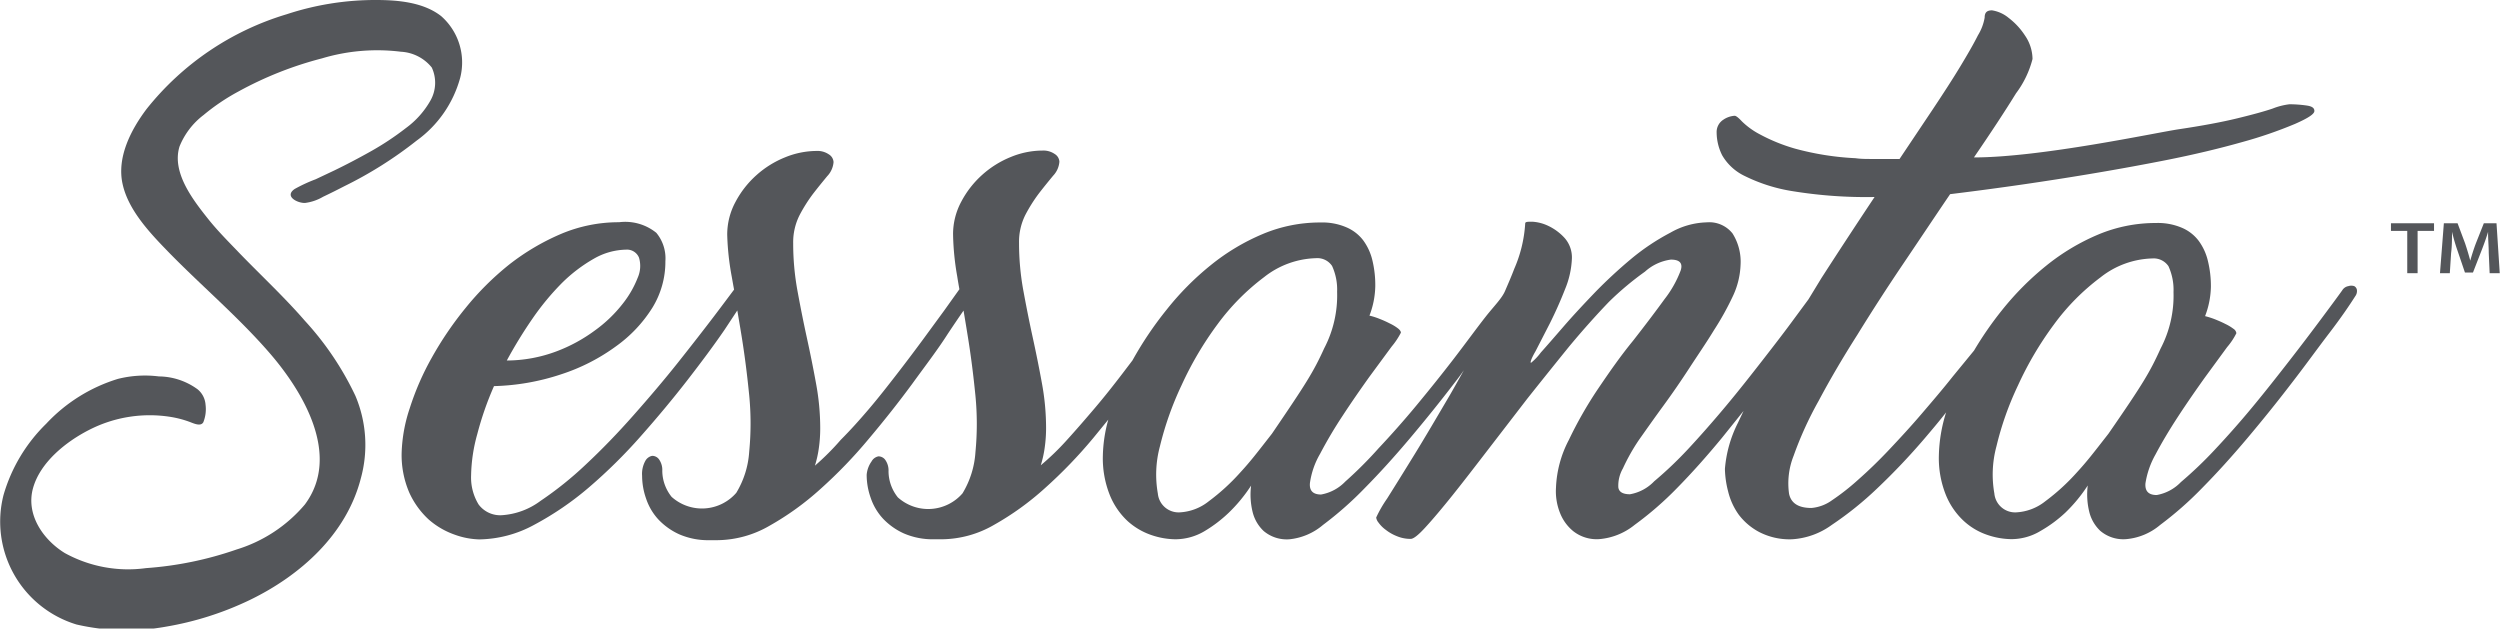 <svg xmlns="http://www.w3.org/2000/svg" viewBox="0 0 193.27 48.59"><defs><style>.cls-1{fill:#54565a;}</style></defs><title>Asset 60</title><g id="Layer_2" data-name="Layer 2"><g id="Layer_1-2" data-name="Layer 1"><g id="Sessanta"><g id="Kitchen_Composters" data-name="Kitchen Composters"><path class="cls-1" d="M186.1,17.85h-1.26v-.59h3.33v.59H186.9v3.27h-.8Z"/><path class="cls-1" d="M192.4,19.54c0-.5-.06-1.1-.05-1.62h0c-.14.47-.33,1-.52,1.48l-.65,1.67h-.62L190,19.42a14.88,14.88,0,0,1-.44-1.5h0c0,.5,0,1.12-.07,1.64l-.1,1.56h-.76l.3-3.86h1.06l.58,1.55c.15.45.29.91.4,1.34h0c.12-.42.27-.9.44-1.35l.61-1.54H193l.25,3.86h-.78Z"/></g><path class="cls-1" d="M23.57,24.8c-1.57-1.81-3.32-3.44-5-5.17-.85-.89-1.74-1.77-2.5-2.73-1.16-1.46-2.81-3.58-2.19-5.58a5.76,5.76,0,0,1,1.86-2.43,16.16,16.16,0,0,1,2.68-1.81,27.89,27.89,0,0,1,6.48-2.57A14.88,14.88,0,0,1,31,4a3.29,3.29,0,0,1,2.38,1.22,2.79,2.79,0,0,1-.09,2.53A6.75,6.75,0,0,1,31.38,9.9a21.81,21.81,0,0,1-2.75,1.82c-.91.51-1.84,1-2.77,1.45l-1.46.69a11.9,11.9,0,0,0-1.62.75c-.83.57.22,1.1.8,1.08a3.64,3.64,0,0,0,1.4-.48c.55-.26,1.09-.53,1.63-.81a31.06,31.06,0,0,0,5.6-3.53A8.86,8.86,0,0,0,35.58,6a4.77,4.77,0,0,0-1.47-4.75C32.74.17,30.75,0,29.07,0a21.89,21.89,0,0,0-6.9,1.1A21.85,21.85,0,0,0,11.33,8.43C10.11,10.05,9,12.2,9.49,14.28c.43,1.88,1.93,3.54,3.23,4.89,2.65,2.76,5.62,5.23,8.13,8.13s5.57,7.87,2.72,11.7a11.2,11.2,0,0,1-5.28,3.48,27.08,27.08,0,0,1-7,1.44A10.15,10.15,0,0,1,5,42.75c-1.71-1.06-3-3-2.45-5s2.53-3.59,4.33-4.51a10.25,10.25,0,0,1,6.37-1,7.77,7.77,0,0,1,1.34.35c.32.11.92.43,1.13.05a2.73,2.73,0,0,0,.17-1.36,1.69,1.69,0,0,0-.61-1.18,5.15,5.15,0,0,0-3-1,8.61,8.61,0,0,0-3.16.19,12.64,12.64,0,0,0-5.55,3.47,12.58,12.58,0,0,0-3.3,5.52,8.31,8.31,0,0,0,5.65,10,17.18,17.18,0,0,0,6.89.17,24.31,24.31,0,0,0,6.49-2.06c3.91-1.89,7.47-5.06,8.59-9.39a9.73,9.73,0,0,0-.41-6.39A23.21,23.21,0,0,0,23.57,24.8Z"/><path class="cls-1" d="M182,22.12a.73.73,0,0,0-.45,0,.69.69,0,0,0-.48.33c-.35.49-.89,1.22-1.62,2.2s-1.54,2.05-2.45,3.22-1.86,2.38-2.87,3.6-2,2.33-2.94,3.33a31.25,31.25,0,0,1-2.59,2.47,3.42,3.42,0,0,1-1.87,1q-.94,0-.87-.9a6.59,6.59,0,0,1,.78-2.24c.47-.89,1.05-1.87,1.75-2.94s1.39-2.06,2.06-3l1.72-2.35a5.22,5.22,0,0,0,.72-1.08.49.49,0,0,0-.24-.35,3.5,3.5,0,0,0-.62-.37c-.25-.13-.51-.24-.78-.35a6.31,6.31,0,0,0-.78-.25,6.66,6.66,0,0,0,.45-2.26,8.13,8.13,0,0,0-.23-2,4.28,4.28,0,0,0-.72-1.57,3.19,3.19,0,0,0-1.29-1,4.71,4.71,0,0,0-2-.37,11.47,11.47,0,0,0-4.49.9,16.73,16.73,0,0,0-4,2.4,22.26,22.26,0,0,0-3.42,3.44,26.85,26.85,0,0,0-2.16,3.12l-1.64,2c-.79,1-1.6,1.94-2.42,2.9s-1.66,1.87-2.49,2.75-1.63,1.65-2.39,2.32a17.9,17.9,0,0,1-2.05,1.61,3.17,3.17,0,0,1-1.58.59c-1,0-1.57-.36-1.73-1.09a5.76,5.76,0,0,1,.35-2.94A27.5,27.5,0,0,1,140.59,31q1.29-2.43,3-5.12c1.11-1.8,2.29-3.63,3.56-5.51s2.46-3.67,3.61-5.36c8.2-1,14.31-2.16,16.59-2.61s4.27-.93,6-1.42a33.17,33.17,0,0,0,4.07-1.4c1-.44,1.5-.76,1.5-1s-.19-.36-.58-.42A9.7,9.7,0,0,0,177,8.06a5.22,5.22,0,0,0-1.3.33c-.64.22-1.56.47-2.75.76s-2.69.57-4.5.84-10.69,2.18-15.85,2.18q2-2.92,3.25-4.95a7.49,7.49,0,0,0,1.28-2.66,3.26,3.26,0,0,0-.58-1.81,5.44,5.44,0,0,0-1.27-1.37A2.66,2.66,0,0,0,154,.8c-.38,0-.57.15-.57.56a3.84,3.84,0,0,1-.52,1.37c-.34.68-.81,1.49-1.39,2.45s-1.29,2.05-2.1,3.27l-2.57,3.84h-.7c-.52,0-1,0-1.44,0s-.86,0-1.27-.06a21.62,21.62,0,0,1-4.67-.74,13.59,13.59,0,0,1-2.73-1.11,5.83,5.83,0,0,1-1.38-1c-.26-.28-.45-.43-.56-.43a1.76,1.76,0,0,0-.88.31,1.13,1.13,0,0,0-.51,1,4,4,0,0,0,.43,1.75,4,4,0,0,0,1.75,1.6,12.8,12.8,0,0,0,3.7,1.17,35.47,35.47,0,0,0,6.33.45q-2.06,3.09-4.11,6.27l-1,1.64-1.07,1.45c-.73,1-1.54,2.05-2.45,3.22s-1.86,2.38-2.88,3.6-2,2.33-2.93,3.33a29.72,29.72,0,0,1-2.6,2.47,3.39,3.39,0,0,1-1.87,1c-.54,0-.85-.17-.9-.53a2.67,2.67,0,0,1,.35-1.46A15.2,15.2,0,0,1,126.71,34c.58-.82,1.2-1.7,1.88-2.63s1.35-1.9,2-2.9,1.34-2,1.91-2.94A22,22,0,0,0,134,22.82a6.18,6.18,0,0,0,.56-2.35,4.1,4.1,0,0,0-.62-2.42,2.29,2.29,0,0,0-2-.86,5.94,5.94,0,0,0-2.81.8,17.3,17.3,0,0,0-3,2,37,37,0,0,0-2.84,2.63c-.9.94-1.71,1.81-2.42,2.63s-1.3,1.5-1.75,2a4.34,4.34,0,0,1-.76.8c-.08,0,0-.3.35-.9l1.11-2.16c.42-.84.81-1.71,1.17-2.63a6.89,6.89,0,0,0,.53-2.37,2.27,2.27,0,0,0-.57-1.6,4.07,4.07,0,0,0-1.26-.93,3.3,3.3,0,0,0-1.23-.32c-.37,0-.55,0-.55.14a10.26,10.26,0,0,1-.85,3.51c-.21.56-.46,1.13-.71,1.71s-.85,1.16-1.51,2-1.54,2.05-2.44,3.22-1.87,2.38-2.88,3.6-2,2.33-2.94,3.33A31.25,31.25,0,0,1,104,37.23a3.42,3.42,0,0,1-1.87,1c-.63,0-.92-.3-.86-.9a6.18,6.18,0,0,1,.78-2.24,33.77,33.77,0,0,1,1.74-2.94c.7-1.07,1.39-2.06,2.06-3l1.73-2.35a5.77,5.77,0,0,0,.72-1.08c0-.11-.09-.23-.25-.35a3.5,3.5,0,0,0-.62-.37,8,8,0,0,0-.78-.35,5.39,5.39,0,0,0-.78-.25,6.66,6.66,0,0,0,.45-2.26,8.14,8.14,0,0,0-.22-2,4.28,4.28,0,0,0-.72-1.57,3.22,3.22,0,0,0-1.3-1,4.68,4.68,0,0,0-2-.37,11.42,11.42,0,0,0-4.48.9,16.6,16.6,0,0,0-4,2.4,21.76,21.76,0,0,0-3.41,3.44,27.49,27.49,0,0,0-2.64,3.92v0l-.76,1c-.71.93-1.43,1.84-2.17,2.71s-1.46,1.7-2.16,2.47a19.57,19.57,0,0,1-2,1.93,8.34,8.34,0,0,0,.31-1.41,10.75,10.75,0,0,0,.1-1.46,19,19,0,0,0-.33-3.52c-.21-1.16-.45-2.34-.71-3.53s-.5-2.4-.72-3.6a20.42,20.42,0,0,1-.33-3.66,4.64,4.64,0,0,1,.49-2.18,11.94,11.94,0,0,1,1.07-1.69c.38-.49.74-.93,1.07-1.33a1.77,1.77,0,0,0,.49-1.09.75.75,0,0,0-.37-.6,1.54,1.54,0,0,0-.94-.26,6.47,6.47,0,0,0-2.43.49,7.52,7.52,0,0,0-2.22,1.38,7.43,7.43,0,0,0-1.62,2.07,5.3,5.3,0,0,0-.64,2.55A20.56,20.56,0,0,0,74,21.36c.05.32.11.68.17,1l0,0L73,24l-1.64,2.24c-.62.84-1.28,1.72-2,2.65s-1.43,1.84-2.17,2.71S65.73,33.27,65,34A19.57,19.57,0,0,1,63,36a8.34,8.34,0,0,0,.31-1.41,10.75,10.75,0,0,0,.1-1.46,19,19,0,0,0-.33-3.52c-.21-1.16-.45-2.34-.71-3.53s-.5-2.4-.72-3.6a20.42,20.42,0,0,1-.33-3.66,4.64,4.64,0,0,1,.49-2.18,11.94,11.94,0,0,1,1.07-1.69c.38-.49.74-.93,1.07-1.33a1.77,1.77,0,0,0,.49-1.09.75.75,0,0,0-.37-.6,1.54,1.54,0,0,0-.94-.26,6.47,6.47,0,0,0-2.43.49,7.52,7.52,0,0,0-2.22,1.38,7.43,7.43,0,0,0-1.62,2.07,5.3,5.3,0,0,0-.64,2.55,20.56,20.56,0,0,0,.35,3.23c.06.33.12.69.18,1-.37.49-.88,1.18-1.58,2.1s-1.74,2.26-2.79,3.58-2.2,2.67-3.42,4.05-2.44,2.64-3.66,3.78a27.08,27.08,0,0,1-3.51,2.82,5.6,5.6,0,0,1-3,1.11A2.08,2.08,0,0,1,37,39a4,4,0,0,1-.58-2.25,12.61,12.61,0,0,1,.48-3.2,24.38,24.38,0,0,1,1.29-3.7,17.8,17.8,0,0,0,5.18-.91,15,15,0,0,0,4.24-2.16,10.53,10.53,0,0,0,2.83-3,6.78,6.78,0,0,0,1-3.59A3.09,3.09,0,0,0,50.74,18a3.82,3.82,0,0,0-2.88-.82,11.45,11.45,0,0,0-4.48.9,17.89,17.89,0,0,0-4,2.36A22,22,0,0,0,36,23.8a26.46,26.46,0,0,0-2.63,3.87,20.87,20.87,0,0,0-1.69,3.88A11.93,11.93,0,0,0,31.05,35a7.36,7.36,0,0,0,.59,3.08,6.44,6.44,0,0,0,1.5,2.08,6.11,6.11,0,0,0,2,1.17,6,6,0,0,0,1.91.37,9.11,9.11,0,0,0,4.25-1.13,23.51,23.51,0,0,0,4.24-2.9,40.25,40.25,0,0,0,4-3.95q1.93-2.18,3.57-4.29c1.1-1.42,2.07-2.72,2.9-3.93L57,24c.1.59.2,1.17.3,1.79.26,1.57.46,3.16.62,4.77a22.63,22.63,0,0,1,0,4.35,7,7,0,0,1-1,3.19,3.51,3.51,0,0,1-5,.31,3.26,3.26,0,0,1-.72-2,1.42,1.42,0,0,0-.24-.88.65.65,0,0,0-.54-.29.77.77,0,0,0-.53.39,2.07,2.07,0,0,0-.25,1.15,5.33,5.33,0,0,0,.31,1.77,4.45,4.45,0,0,0,.94,1.6,5.1,5.1,0,0,0,1.63,1.16,5.61,5.61,0,0,0,2.34.45h.62a8.17,8.17,0,0,0,4-1.11,21.78,21.78,0,0,0,3.94-2.84,36.42,36.42,0,0,0,3.74-3.88q1.82-2.16,3.35-4.24c1-1.38,2-2.68,2.76-3.88.46-.69.86-1.28,1.22-1.8.1.6.2,1.19.3,1.82.26,1.57.46,3.16.62,4.77a22.63,22.63,0,0,1,0,4.35,7,7,0,0,1-1,3.19,3.51,3.51,0,0,1-5,.31,3.26,3.26,0,0,1-.72-2,1.42,1.42,0,0,0-.24-.88.65.65,0,0,0-.54-.29.77.77,0,0,0-.53.39A2.07,2.07,0,0,0,67,36.71a5.33,5.33,0,0,0,.31,1.77,4.45,4.45,0,0,0,.94,1.6,5.1,5.1,0,0,0,1.63,1.16,5.61,5.61,0,0,0,2.34.45h.62a8.17,8.17,0,0,0,4-1.11,21.78,21.78,0,0,0,3.94-2.84,36.42,36.42,0,0,0,3.74-3.88l1.16-1.42a11.12,11.12,0,0,0-.42,2.79,7.64,7.64,0,0,0,.54,3.05,5.63,5.63,0,0,0,1.37,2A5.26,5.26,0,0,0,89,41.36a5.89,5.89,0,0,0,1.85.33,4.43,4.43,0,0,0,2.29-.64A10.42,10.42,0,0,0,95,39.63a11.91,11.91,0,0,0,1.72-2.09,5.62,5.62,0,0,0,.13,2.09,3,3,0,0,0,.84,1.42,2.76,2.76,0,0,0,2,.64,4.74,4.74,0,0,0,2.59-1.11,26.87,26.87,0,0,0,3.22-2.84q1.71-1.73,3.52-3.88t3.41-4.24c.26-.33.49-.64.74-1-.35.63-.7,1.26-1.07,1.9-1,1.7-1.9,3.24-2.75,4.62s-1.56,2.52-2.12,3.41a9.42,9.42,0,0,0-.84,1.46.79.79,0,0,0,.18.39,2.46,2.46,0,0,0,.56.56,3.39,3.39,0,0,0,.86.49,2.72,2.72,0,0,0,1.07.21q.33,0,1.17-.93c.56-.61,1.25-1.43,2.06-2.44s1.71-2.18,2.71-3.48l3.08-4q1.59-2,3.21-4c1.08-1.3,2.12-2.46,3.1-3.48A23.2,23.2,0,0,1,127.17,21a3.71,3.71,0,0,1,2-.93c.69,0,.94.28.76.84a8.44,8.44,0,0,1-1.25,2.22q-1,1.38-2.43,3.21c-1,1.22-1.87,2.48-2.75,3.78A30.93,30.93,0,0,0,121.29,34a8.64,8.64,0,0,0-1,3.7,4.52,4.52,0,0,0,.33,2,3.42,3.42,0,0,0,1,1.36,2.93,2.93,0,0,0,2,.62,5,5,0,0,0,2.76-1.11,25.58,25.58,0,0,0,3.27-2.84q1.7-1.73,3.47-3.88l1.67-2.08-.44.93a9.58,9.58,0,0,0-1,3.55A7.46,7.46,0,0,0,133.6,38a5.17,5.17,0,0,0,.82,1.79A4.79,4.79,0,0,0,136,41.13a5.11,5.11,0,0,0,2.54.56,5.8,5.8,0,0,0,3.07-1.11,26,26,0,0,0,3.53-2.84,50.77,50.77,0,0,0,3.66-3.86c.57-.67,1.12-1.32,1.65-2a11.81,11.81,0,0,0-.56,3.33,7.64,7.64,0,0,0,.54,3.05,5.63,5.63,0,0,0,1.37,2,5.09,5.09,0,0,0,1.83,1.09,5.89,5.89,0,0,0,1.85.33,4.37,4.37,0,0,0,2.28-.64,10.17,10.17,0,0,0,1.92-1.42,11.91,11.91,0,0,0,1.72-2.09,5.62,5.62,0,0,0,.13,2.09,3,3,0,0,0,.84,1.42,2.75,2.75,0,0,0,2,.64A4.68,4.68,0,0,0,167,40.58a26.9,26.9,0,0,0,3.23-2.84q1.71-1.73,3.52-3.88t3.41-4.24c1.07-1.38,2-2.68,2.92-3.88s1.56-2.15,2-2.84a.67.67,0,0,0,.13-.47A.4.4,0,0,0,182,22.12ZM41.18,24.61a20.07,20.07,0,0,1,2.28-2.75A11.8,11.8,0,0,1,45.91,20a5.17,5.17,0,0,1,2.49-.7,1,1,0,0,1,1,.62,2.24,2.24,0,0,1-.1,1.55,7.74,7.74,0,0,1-1.15,2A10.45,10.45,0,0,1,46,25.54a12.22,12.22,0,0,1-3,1.63,11,11,0,0,1-3.82.7A35,35,0,0,1,41.18,24.61Zm57.15,8.92c-1.18,1.51-1.63,2.11-2.45,3a16.21,16.21,0,0,1-2.43,2.22,3.91,3.91,0,0,1-2.26.86,1.61,1.61,0,0,1-1.68-1.46,8.39,8.39,0,0,1,.16-3.64,24.5,24.5,0,0,1,1.67-4.72,26.15,26.15,0,0,1,2.79-4.73,17.52,17.52,0,0,1,3.6-3.64,6.75,6.75,0,0,1,4-1.46,1.37,1.37,0,0,1,1.25.6,4.4,4.4,0,0,1,.39,2,8.83,8.83,0,0,1-1,4.37C101.53,28.77,101,29.61,98.33,33.53Zm64.67,0c-1.18,1.51-1.63,2.11-2.45,3a16.21,16.21,0,0,1-2.43,2.22,3.93,3.93,0,0,1-2.26.86,1.61,1.61,0,0,1-1.68-1.46,8.39,8.39,0,0,1,.16-3.64A23.84,23.84,0,0,1,156,29.81a26.15,26.15,0,0,1,2.79-4.73,17.28,17.28,0,0,1,3.6-3.64,6.73,6.73,0,0,1,4-1.46,1.38,1.38,0,0,1,1.25.6,4.4,4.4,0,0,1,.39,2,8.83,8.83,0,0,1-1,4.37C166.2,28.77,165.71,29.61,163,33.53Z"/></g></g></g></svg>